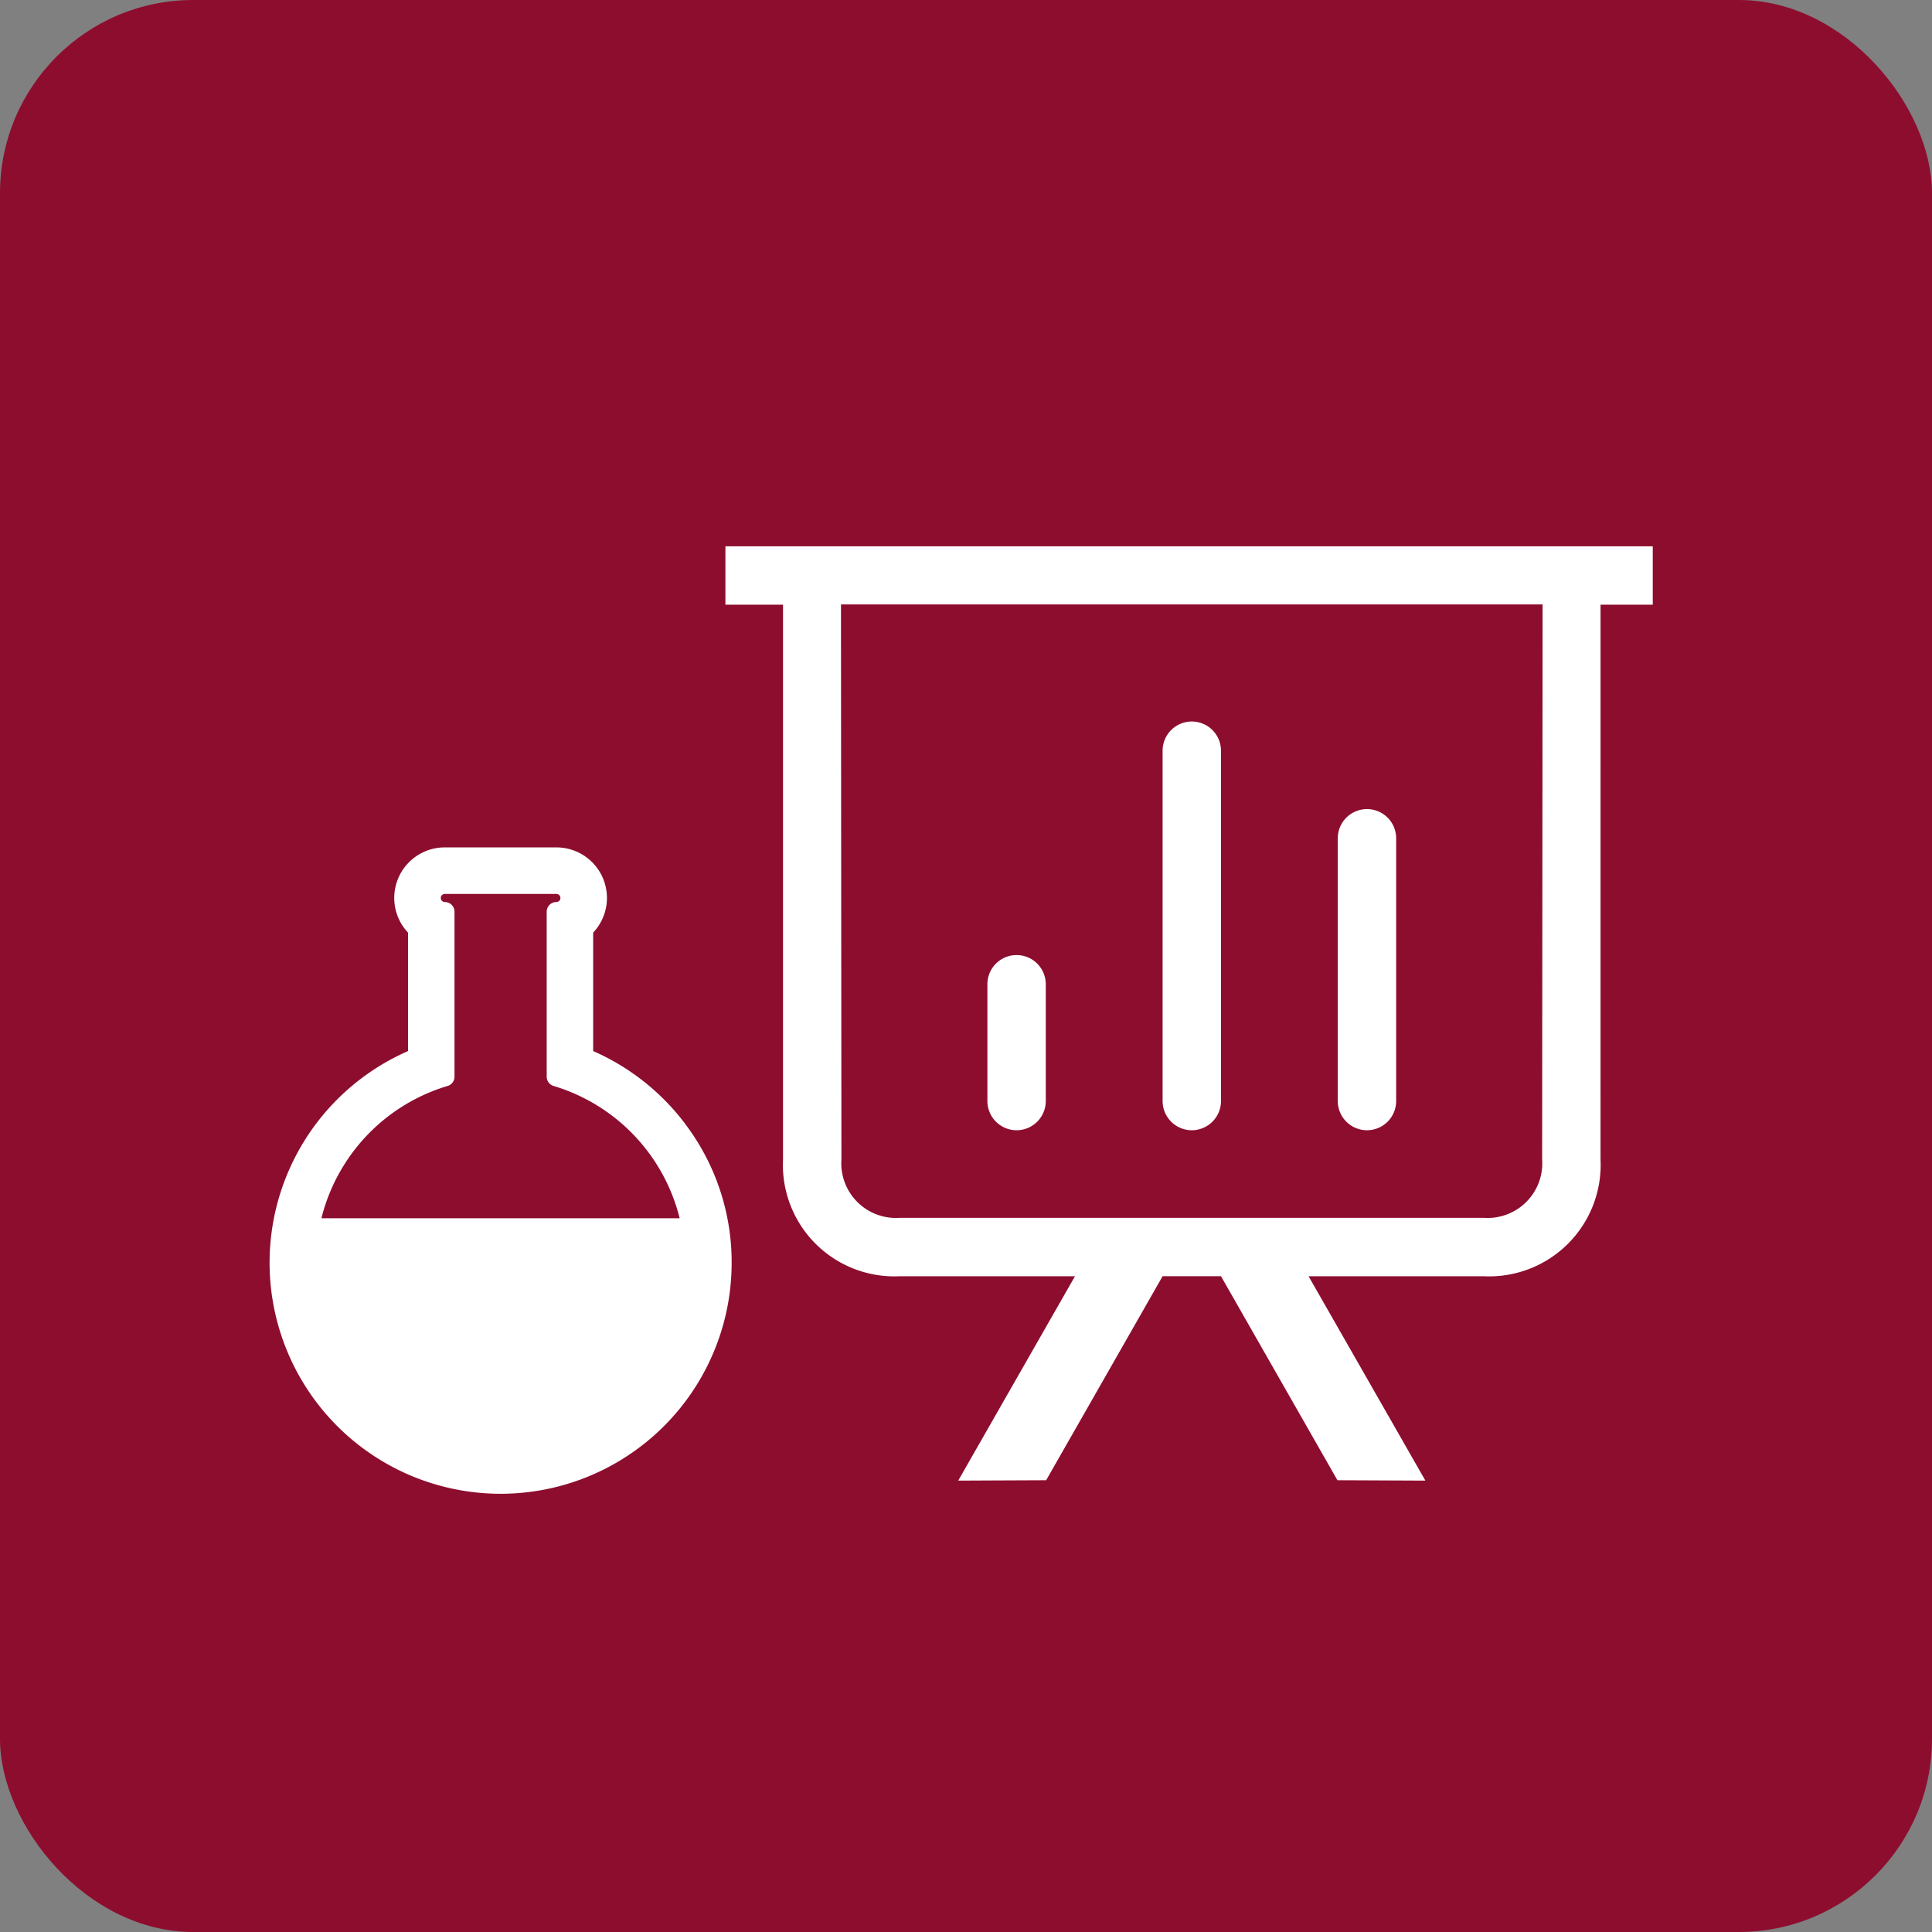 <svg xmlns="http://www.w3.org/2000/svg" xmlns:xlink="http://www.w3.org/1999/xlink" width="100" height="100" viewBox="0 0 100 100">
  <rect x="0" y="0" width="100" height="100" fill="#808080" stroke="none"/>
  <defs>
    <clipPath id="clip-path">
      <rect id="長方形_4285" data-name="長方形 4285" width="48" height="49" transform="translate(-0.021 -0.37)" fill="none"/>
    </clipPath>
  </defs>
  <g id="グループ_8749" data-name="グループ 8749" transform="translate(-241 -13936)">
    <g id="グループ_8407" data-name="グループ 8407" transform="translate(-822 -234)">
      <rect id="長方形_4200" data-name="長方形 4200" width="100" height="100" rx="10" transform="translate(1063 14170)" fill="#8d0d2f"/>
      <g id="グループ_9080" data-name="グループ 9080" transform="translate(16246.547 36817.371)">
        <g id="グループ_8964" data-name="グループ 8964" transform="translate(-15169.093 -22603.01)">
          <g id="グループ_8962" data-name="グループ 8962" transform="translate(0)">
            <g id="グループ_8963" data-name="グループ 8963">
              <path id="パス_16465" data-name="パス 16465" d="M20.6,14.094a11.5,11.5,0,0,0-4.852-3.721V3.7A2.116,2.116,0,0,0,14.344,0H8.572A2.116,2.116,0,0,0,7.165,3.7v6.675A11.458,11.458,0,1,0,22.916,21a11.359,11.359,0,0,0-2.314-6.9M11.457,31.048a10.051,10.051,0,0,1-2.886-19.68V2.828a.71.71,0,0,1,0-1.42h5.772a.71.71,0,1,1,0,1.42v8.541a10.052,10.052,0,0,1-2.886,19.68" transform="translate(0)" fill="#fff" stroke="#fff" stroke-linecap="round" stroke-linejoin="round" stroke-width="1"/>
            </g>
          </g>
          <path id="パス_16466" data-name="パス 16466" d="M-15149-22583.506h21.146s-.467,7.143-3.453,9.939-5.221,3.016-8.123,3.016-7.16-2.715-8.3-5.541A26.816,26.816,0,0,1-15149-22583.506Z" transform="translate(15149.92 22602.201)" fill="#fff"/>
        </g>
        <g id="グループ_8966" data-name="グループ 8966" transform="translate(-15145.979 -22619)">
          <g id="グループ_8965" data-name="グループ 8965" transform="translate(0 0)" clip-path="url(#clip-path)">
            <path id="パス_16467" data-name="パス 16467" d="M45.337,3.022h3.022V0H0V3.022H3.022V31.736a5.771,5.771,0,0,0,6.045,6.045h9.067L12.09,48.359l4.552-.02,6.027-10.559h3.022l6.027,10.559,4.552.02L30.224,37.781h9.067a5.771,5.771,0,0,0,6.045-6.045Zm-3-.015H6.022c0,1.913.023,28.728.023,28.728a2.828,2.828,0,0,0,3.022,3.022H39.292a2.828,2.828,0,0,0,3.022-3.022s.023-25.68.023-28.728m-9.09,27.217a1.512,1.512,0,0,1-1.511-1.511v-13.6a1.511,1.511,0,1,1,3.022,0v13.6a1.512,1.512,0,0,1-1.511,1.511m-9.067,0a1.512,1.512,0,0,1-1.511-1.511V10.579a1.511,1.511,0,0,1,3.022,0V28.713a1.512,1.512,0,0,1-1.511,1.511m-9.067,0A1.512,1.512,0,0,1,13.6,28.713V22.668a1.511,1.511,0,1,1,3.022,0v6.045a1.512,1.512,0,0,1-1.511,1.511" transform="translate(-0.061 -0.094)" fill="#fff" fill-rule="evenodd"/>
          </g>
        </g>
      </g>
    </g>
  </g>
</svg>
